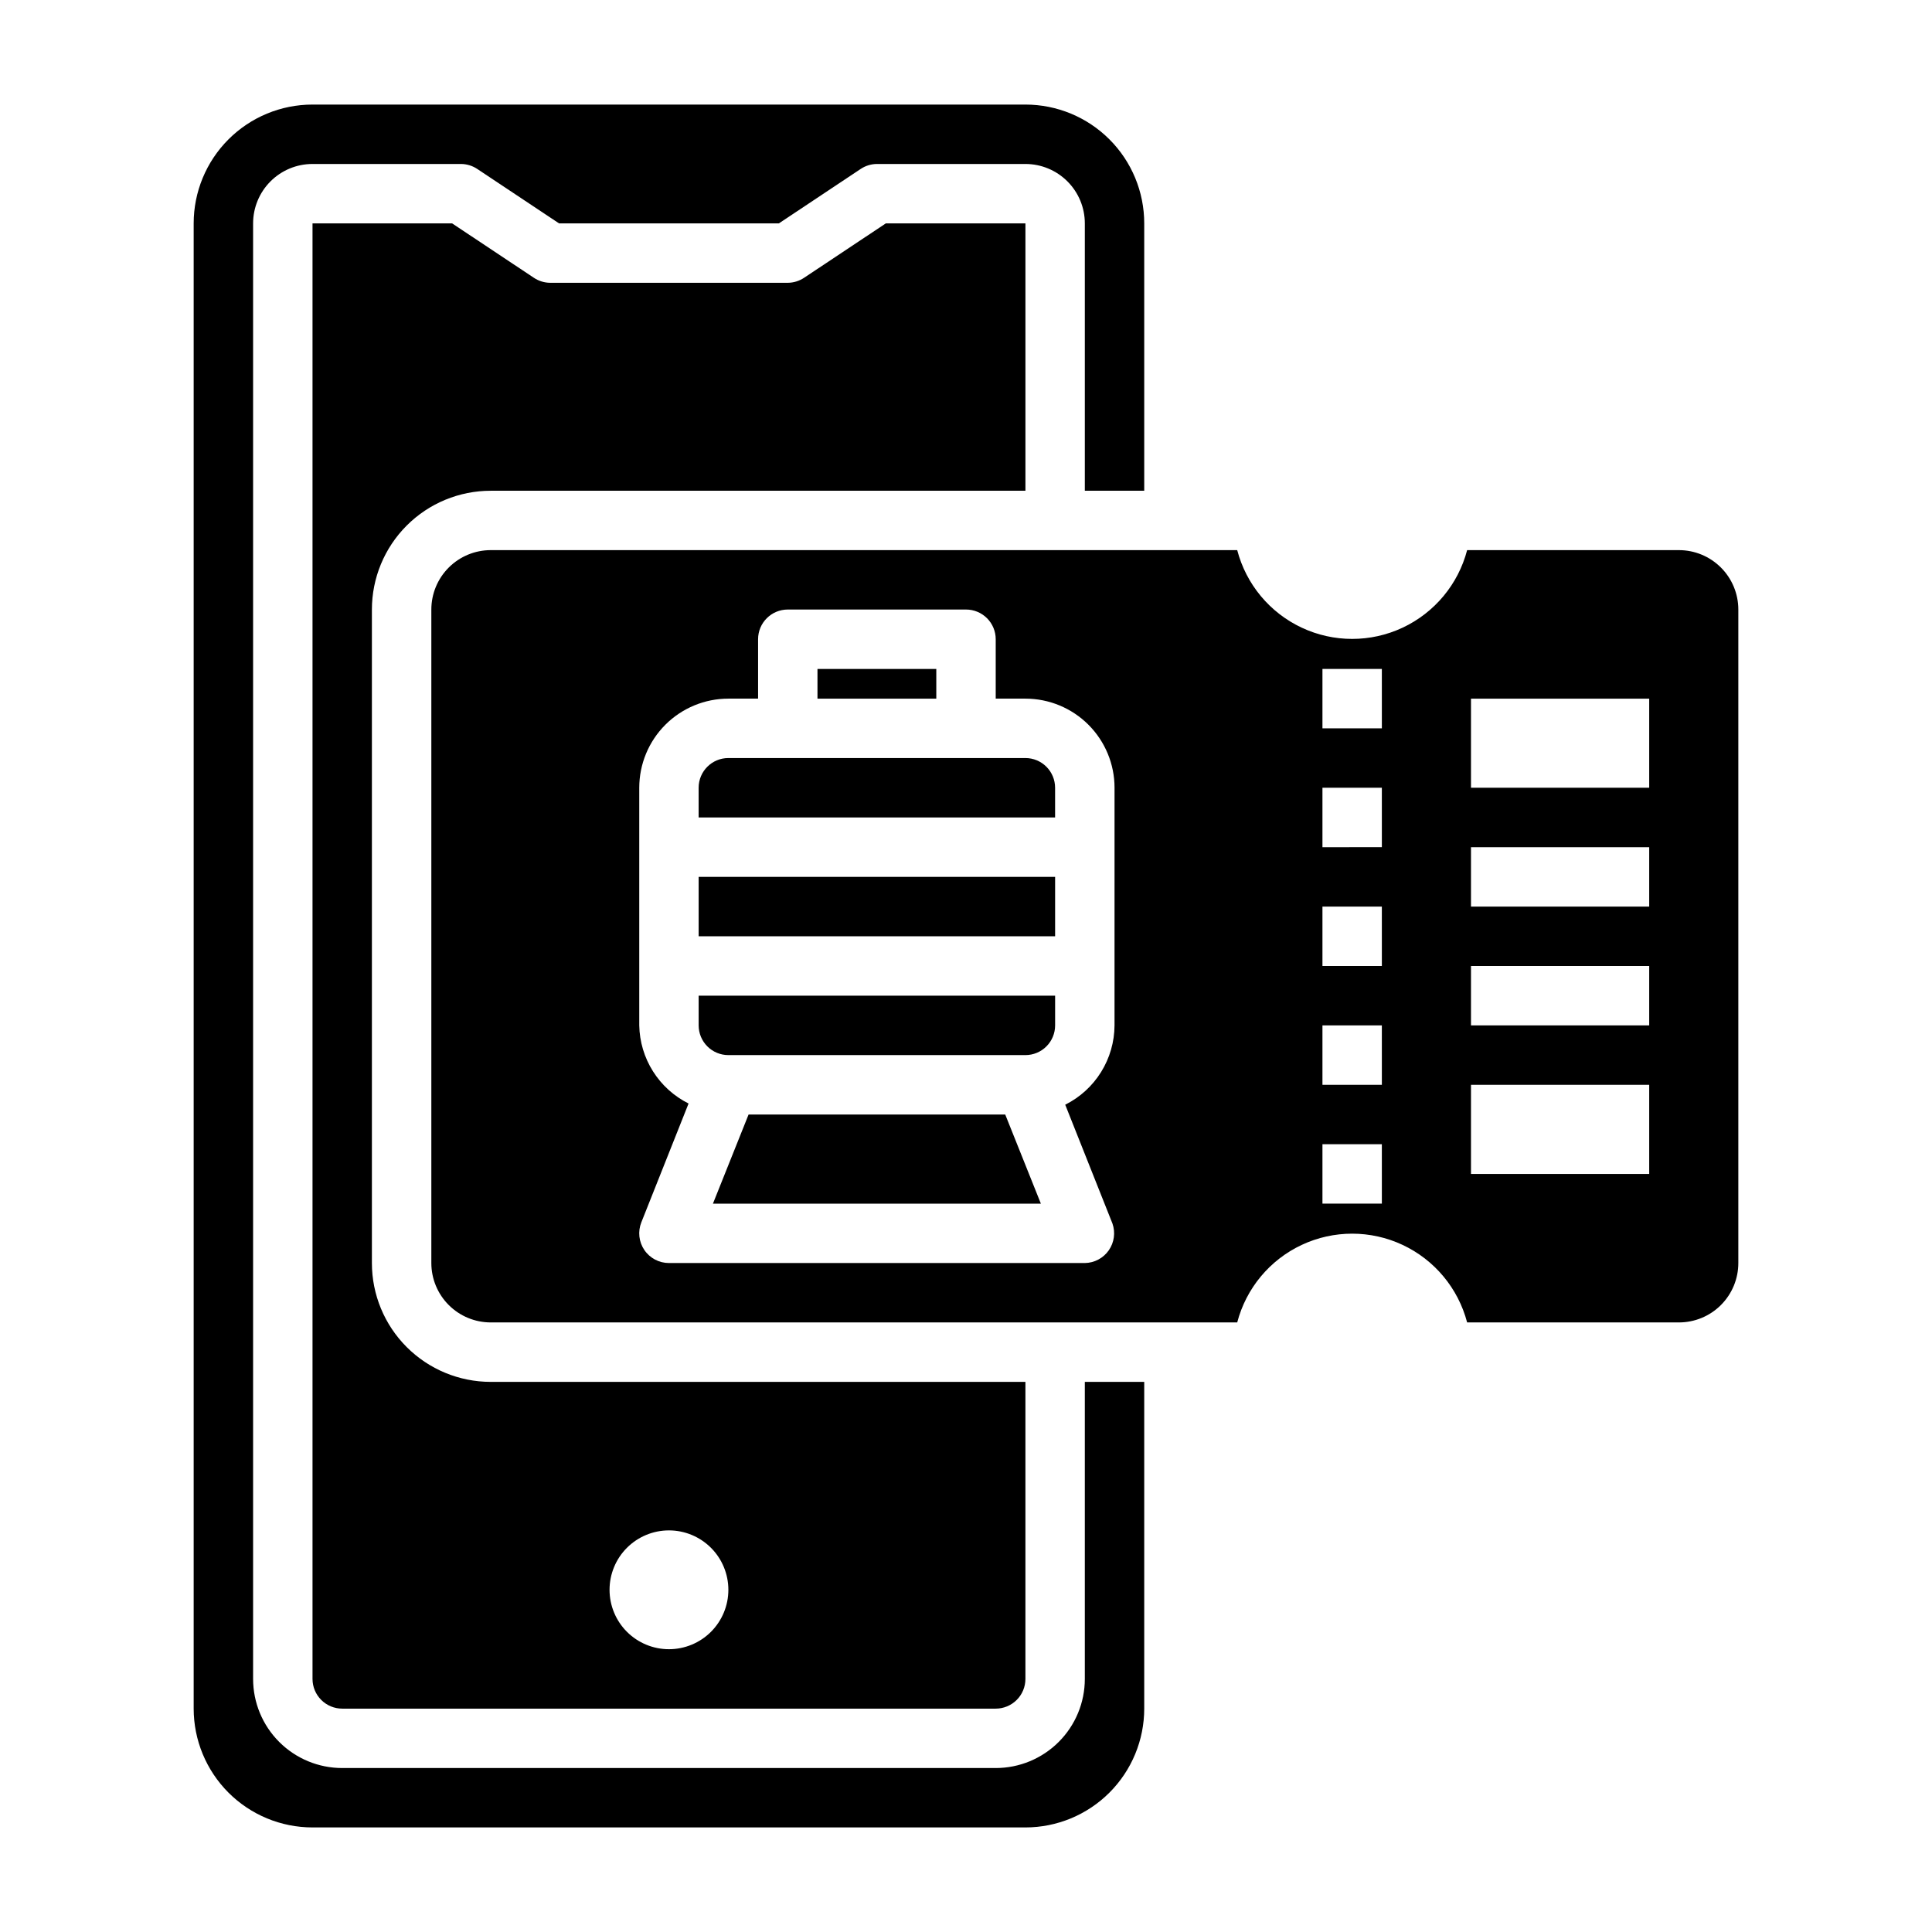 <?xml version="1.0" encoding="UTF-8"?>
<!-- Uploaded to: ICON Repo, www.svgrepo.com, Generator: ICON Repo Mixer Tools -->
<svg fill="#000000" width="800px" height="800px" version="1.1" viewBox="144 144 512 512" xmlns="http://www.w3.org/2000/svg">
 <g>
  <path d="m342.38 439.36-9.445 23.617h86.906l-9.445-23.617z"/>
  <path d="m329.15 415.74c0 2.09 0.832 4.09 2.309 5.566 1.477 1.477 3.477 2.305 5.566 2.305h78.719c2.09 0 4.09-0.828 5.566-2.305 1.477-1.477 2.305-3.477 2.305-5.566v-7.871h-94.465z"/>
  <path d="m360.64 321.28h31.488v7.871h-31.488z"/>
  <path d="m329.15 376.38h94.465v15.742h-94.465z"/>
  <path d="m588.93 289.79h-56.125c-2.367 9.051-8.633 16.578-17.102 20.551-8.469 3.969-18.262 3.969-26.73 0-8.469-3.973-14.734-11.5-17.098-20.551h-197.82c-4.176 0-8.18 1.66-11.133 4.613-2.953 2.953-4.613 6.957-4.613 11.133v173.18c0 4.176 1.66 8.18 4.613 11.133 2.953 2.953 6.957 4.609 11.133 4.609h197.82c2.363-9.047 8.629-16.578 17.098-20.547s18.262-3.969 26.73 0 14.734 11.5 17.102 20.547h56.125c4.176 0 8.18-1.656 11.133-4.609 2.953-2.953 4.613-6.957 4.613-11.133v-173.18c0-4.176-1.66-8.18-4.613-11.133s-6.957-4.613-11.133-4.613zm-149.57 125.95c-0.02 4.371-1.254 8.648-3.562 12.359-2.305 3.711-5.598 6.707-9.504 8.66l12.516 31.488c0.836 2.387 0.469 5.035-0.98 7.109s-3.809 3.324-6.34 3.359h-110.21c-2.609 0.004-5.055-1.289-6.519-3.449-1.469-2.16-1.766-4.91-0.801-7.336l12.516-31.488c-3.859-1.926-7.121-4.875-9.426-8.527-2.305-3.648-3.562-7.859-3.641-12.176v-62.977c0-6.262 2.488-12.27 6.918-16.699 4.43-4.43 10.434-6.918 16.699-6.918h7.871v-15.742c0-4.348 3.523-7.871 7.871-7.871h47.234c2.086 0 4.09 0.828 5.566 2.305 1.477 1.477 2.305 3.481 2.305 5.566v15.742h7.871c6.266 0 12.27 2.488 16.699 6.918 4.43 4.43 6.918 10.438 6.918 16.699zm70.848 47.23-15.746 0.004v-15.746h15.742zm0-31.488-15.746 0.004v-15.746h15.742zm0-31.488-15.746 0.004v-15.746h15.742zm0-31.488-15.746 0.004v-15.746h15.742zm0-31.488-15.746 0.004v-15.746h15.742zm70.848 118.08h-47.23v-23.613h47.23zm0-39.359h-47.23v-15.742h47.23zm0-31.488h-47.23v-15.742h47.23zm0-31.488h-47.23v-23.617h47.23z"/>
  <path d="m415.74 344.89h-78.719c-4.348 0-7.875 3.523-7.875 7.871v7.871h94.465v-7.871c0-2.086-0.828-4.09-2.305-5.566-1.477-1.477-3.477-2.305-5.566-2.305z"/>
  <path d="m274.05 274.05h141.7v-70.848h-37l-21.645 14.406c-1.281 0.859-2.789 1.324-4.332 1.336h-62.977c-1.543-0.012-3.047-0.477-4.328-1.336l-21.648-14.406h-37v385.73c0 2.09 0.832 4.09 2.309 5.566 1.477 1.477 3.477 2.309 5.566 2.309h173.18c2.086 0 4.09-0.832 5.566-2.309 1.477-1.477 2.305-3.477 2.305-5.566v-78.719h-141.7c-8.352 0-16.359-3.316-22.266-9.223s-9.223-13.914-9.223-22.266v-173.18c0-8.352 3.316-16.359 9.223-22.266s13.914-9.223 22.266-9.223zm47.23 275.52c4.176 0 8.18 1.66 11.133 4.613 2.953 2.953 4.613 6.957 4.613 11.133s-1.66 8.18-4.613 11.133c-2.953 2.949-6.957 4.609-11.133 4.609-4.176 0-8.18-1.66-11.133-4.609-2.953-2.953-4.609-6.957-4.609-11.133s1.656-8.18 4.609-11.133c2.953-2.953 6.957-4.613 11.133-4.613z"/>
  <path d="m431.49 588.93c0 6.266-2.488 12.273-6.918 16.699-4.43 4.43-10.438 6.918-16.699 6.918h-173.18c-6.266 0-12.273-2.488-16.699-6.918-4.43-4.426-6.918-10.434-6.918-16.699v-385.73c0-4.176 1.66-8.18 4.609-11.133 2.953-2.953 6.957-4.613 11.133-4.613h39.363c1.543 0.012 3.047 0.477 4.328 1.34l21.648 14.406h58.254l21.648-14.406c1.277-0.863 2.785-1.328 4.328-1.34h39.359c4.176 0 8.18 1.66 11.133 4.613s4.613 6.957 4.613 11.133v70.848h15.742v-70.848c0-8.352-3.316-16.363-9.223-22.266-5.906-5.906-13.914-9.223-22.266-9.223h-188.93c-8.352 0-16.359 3.316-22.266 9.223-5.902 5.902-9.223 13.914-9.223 22.266v393.6c0 8.348 3.32 16.359 9.223 22.266 5.906 5.902 13.914 9.223 22.266 9.223h188.93c8.352 0 16.359-3.32 22.266-9.223 5.906-5.906 9.223-13.918 9.223-22.266v-86.594h-15.742z"/>
 </g>
</svg>
